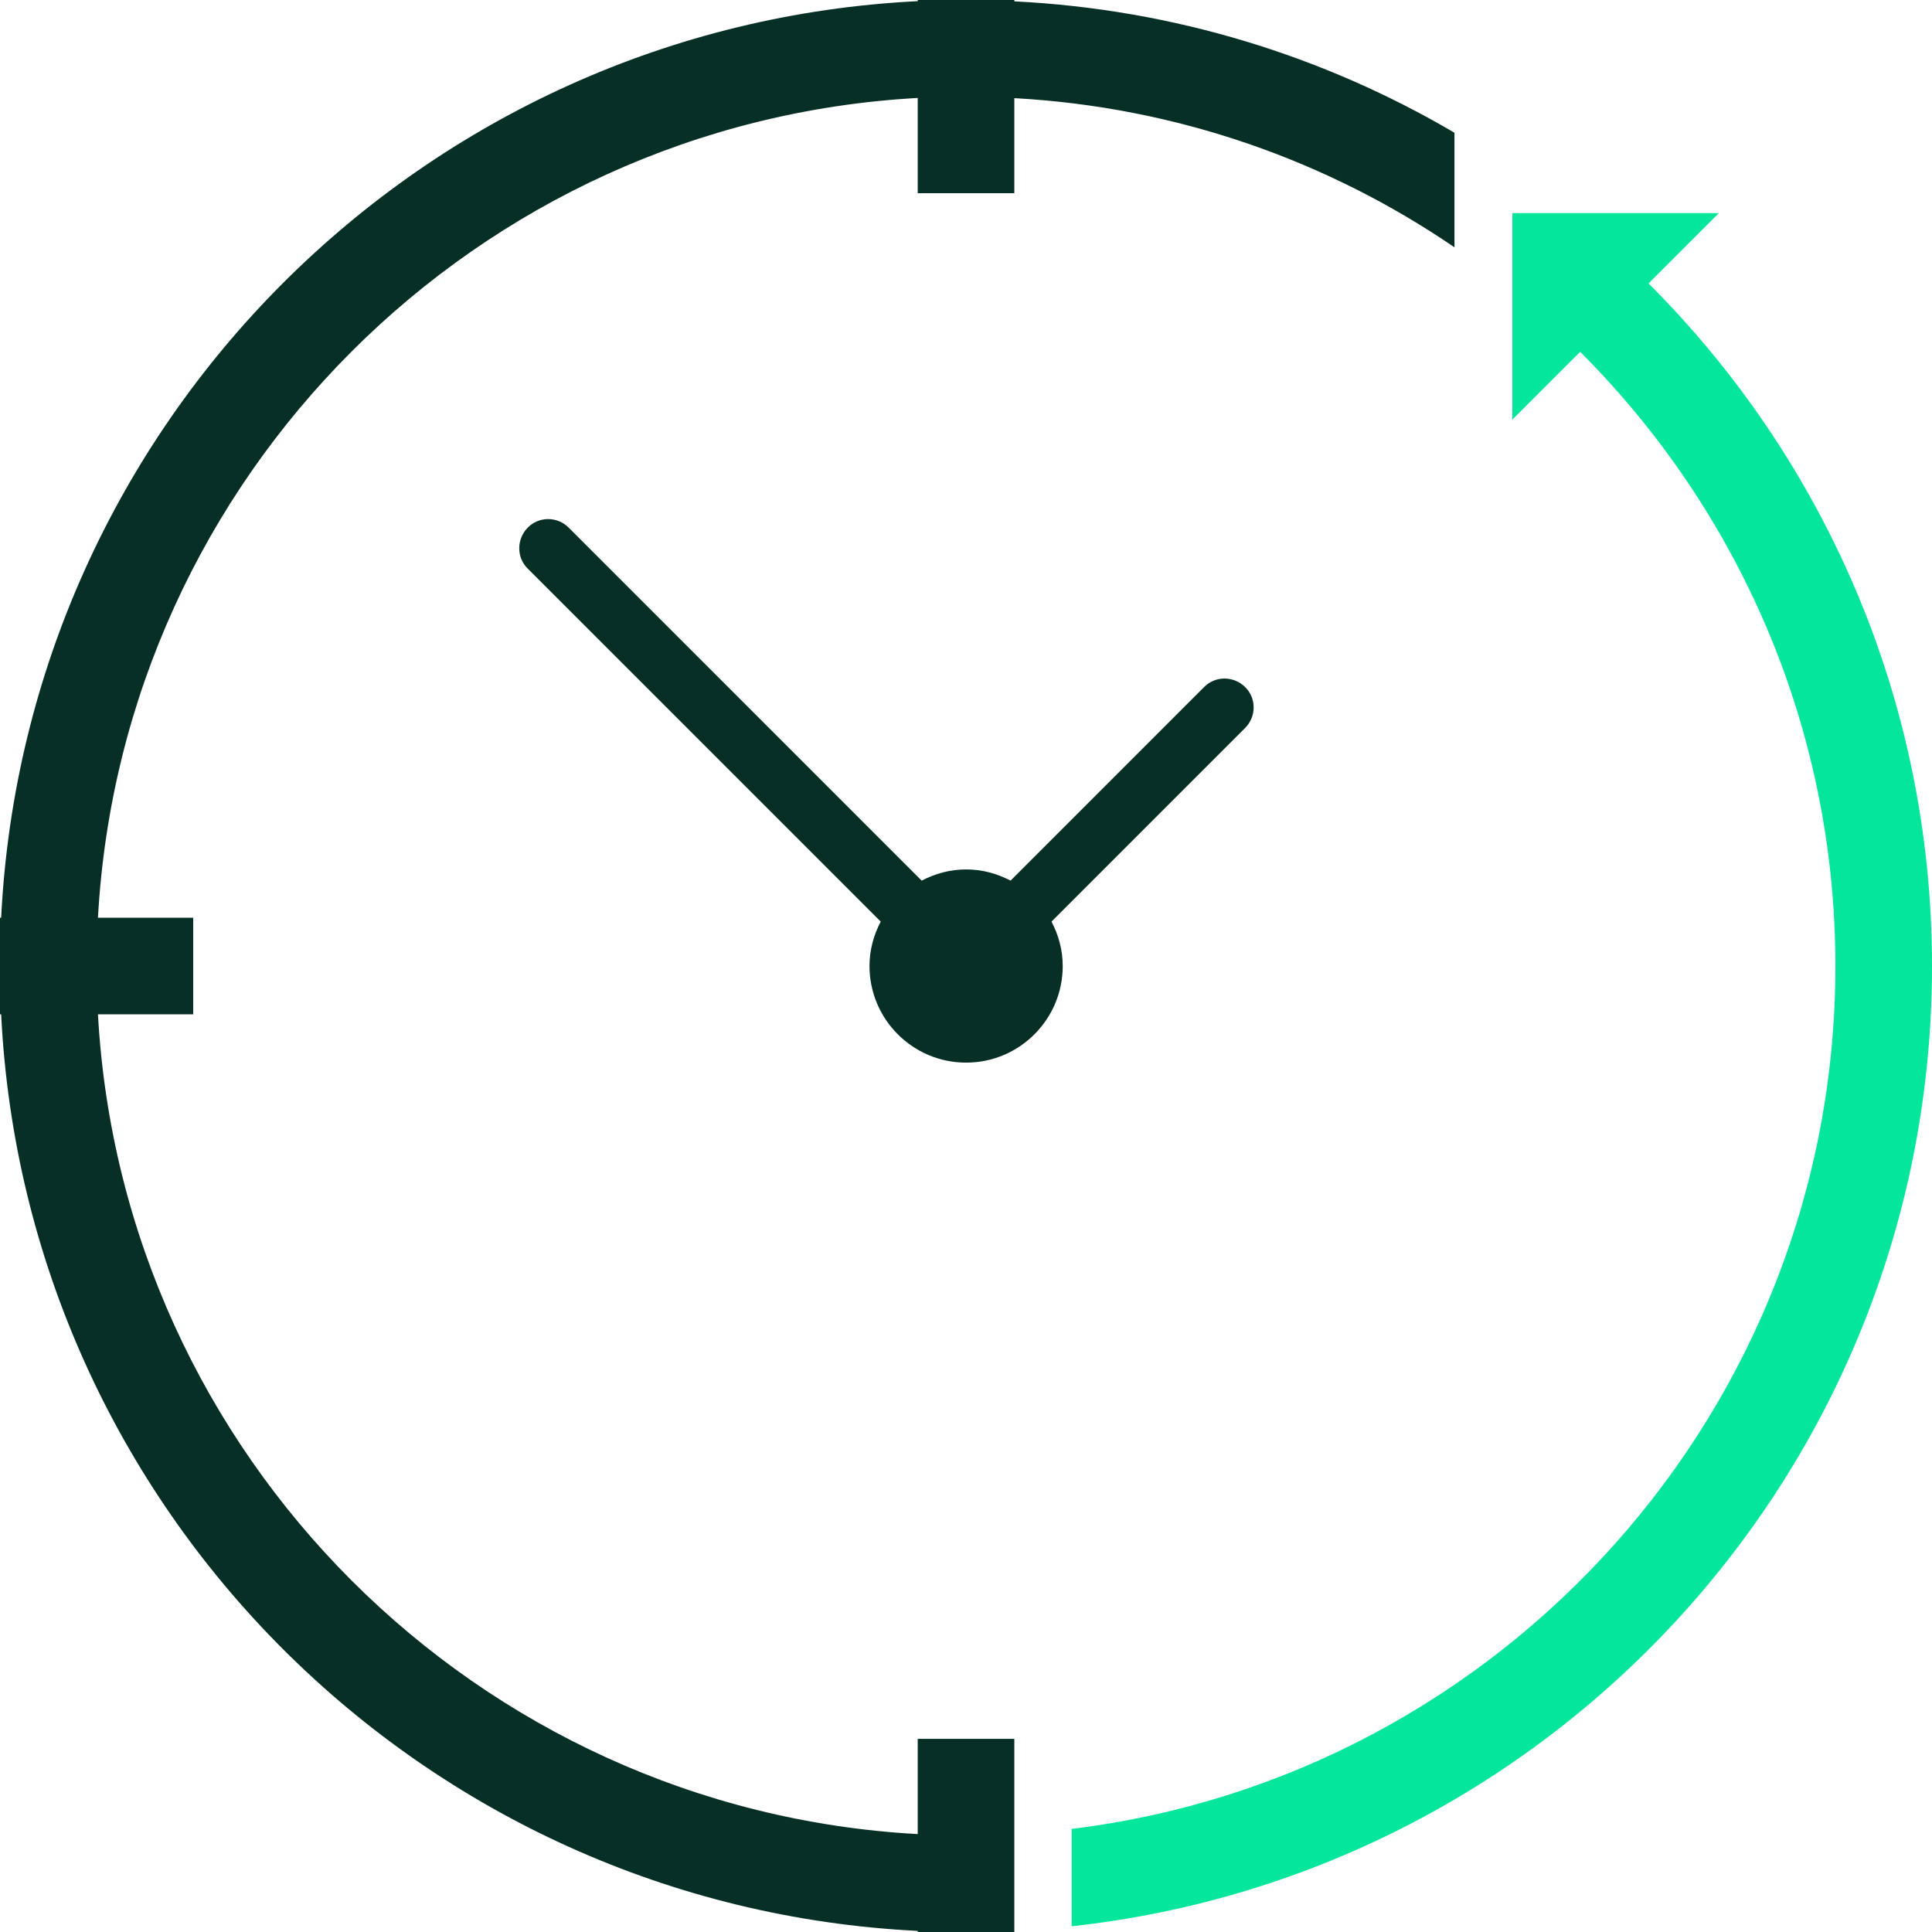 <svg width="80" height="80" viewBox="0 0 80 80" fill="none" xmlns="http://www.w3.org/2000/svg">
<path d="M68.263 11.736L71.176 8.824H62.623V17.377L65.431 14.568C71.952 21.089 76 30.073 76 40.001C76 58.37 62.167 73.562 44.375 75.73V79.763C64.407 77.578 80 60.618 80 40.001C80 28.953 75.504 18.968 68.263 11.736Z" fill="#04E69B"/>
<path d="M49.861 28.448L41.845 36.465C41.293 36.177 40.677 36.001 40.005 36.001C39.333 36.001 38.717 36.177 38.164 36.465L23.548 21.848C23.076 21.376 22.316 21.376 21.852 21.848C21.388 22.32 21.38 23.08 21.852 23.544L36.468 38.161C36.18 38.713 36.004 39.329 36.004 40.001C36.004 42.209 37.797 44.001 40.005 44.001C42.213 44.001 44.005 42.209 44.005 40.001C44.005 39.337 43.829 38.713 43.541 38.161L51.557 30.144C52.029 29.672 52.029 28.912 51.557 28.448C51.085 27.984 50.325 27.976 49.861 28.448Z" fill="#072F26"/>
<path d="M42.001 0.056V0H38.001V0.048C17.505 1.064 1.064 17.505 0.048 38.001H0V42.001H0.048C1.056 62.498 17.497 78.939 38.001 79.954V80.002H42.001V72.002H38.001V75.946C19.737 74.938 5.064 60.266 4.056 42.001H8V38.001H4.056C5.064 19.737 19.737 5.064 38.001 4.056V8H42.001V4.064C48.73 4.432 54.978 6.656 60.226 10.24V5.496C54.834 2.328 48.626 0.384 42.001 0.056Z" fill="#072F26"/>
</svg>
